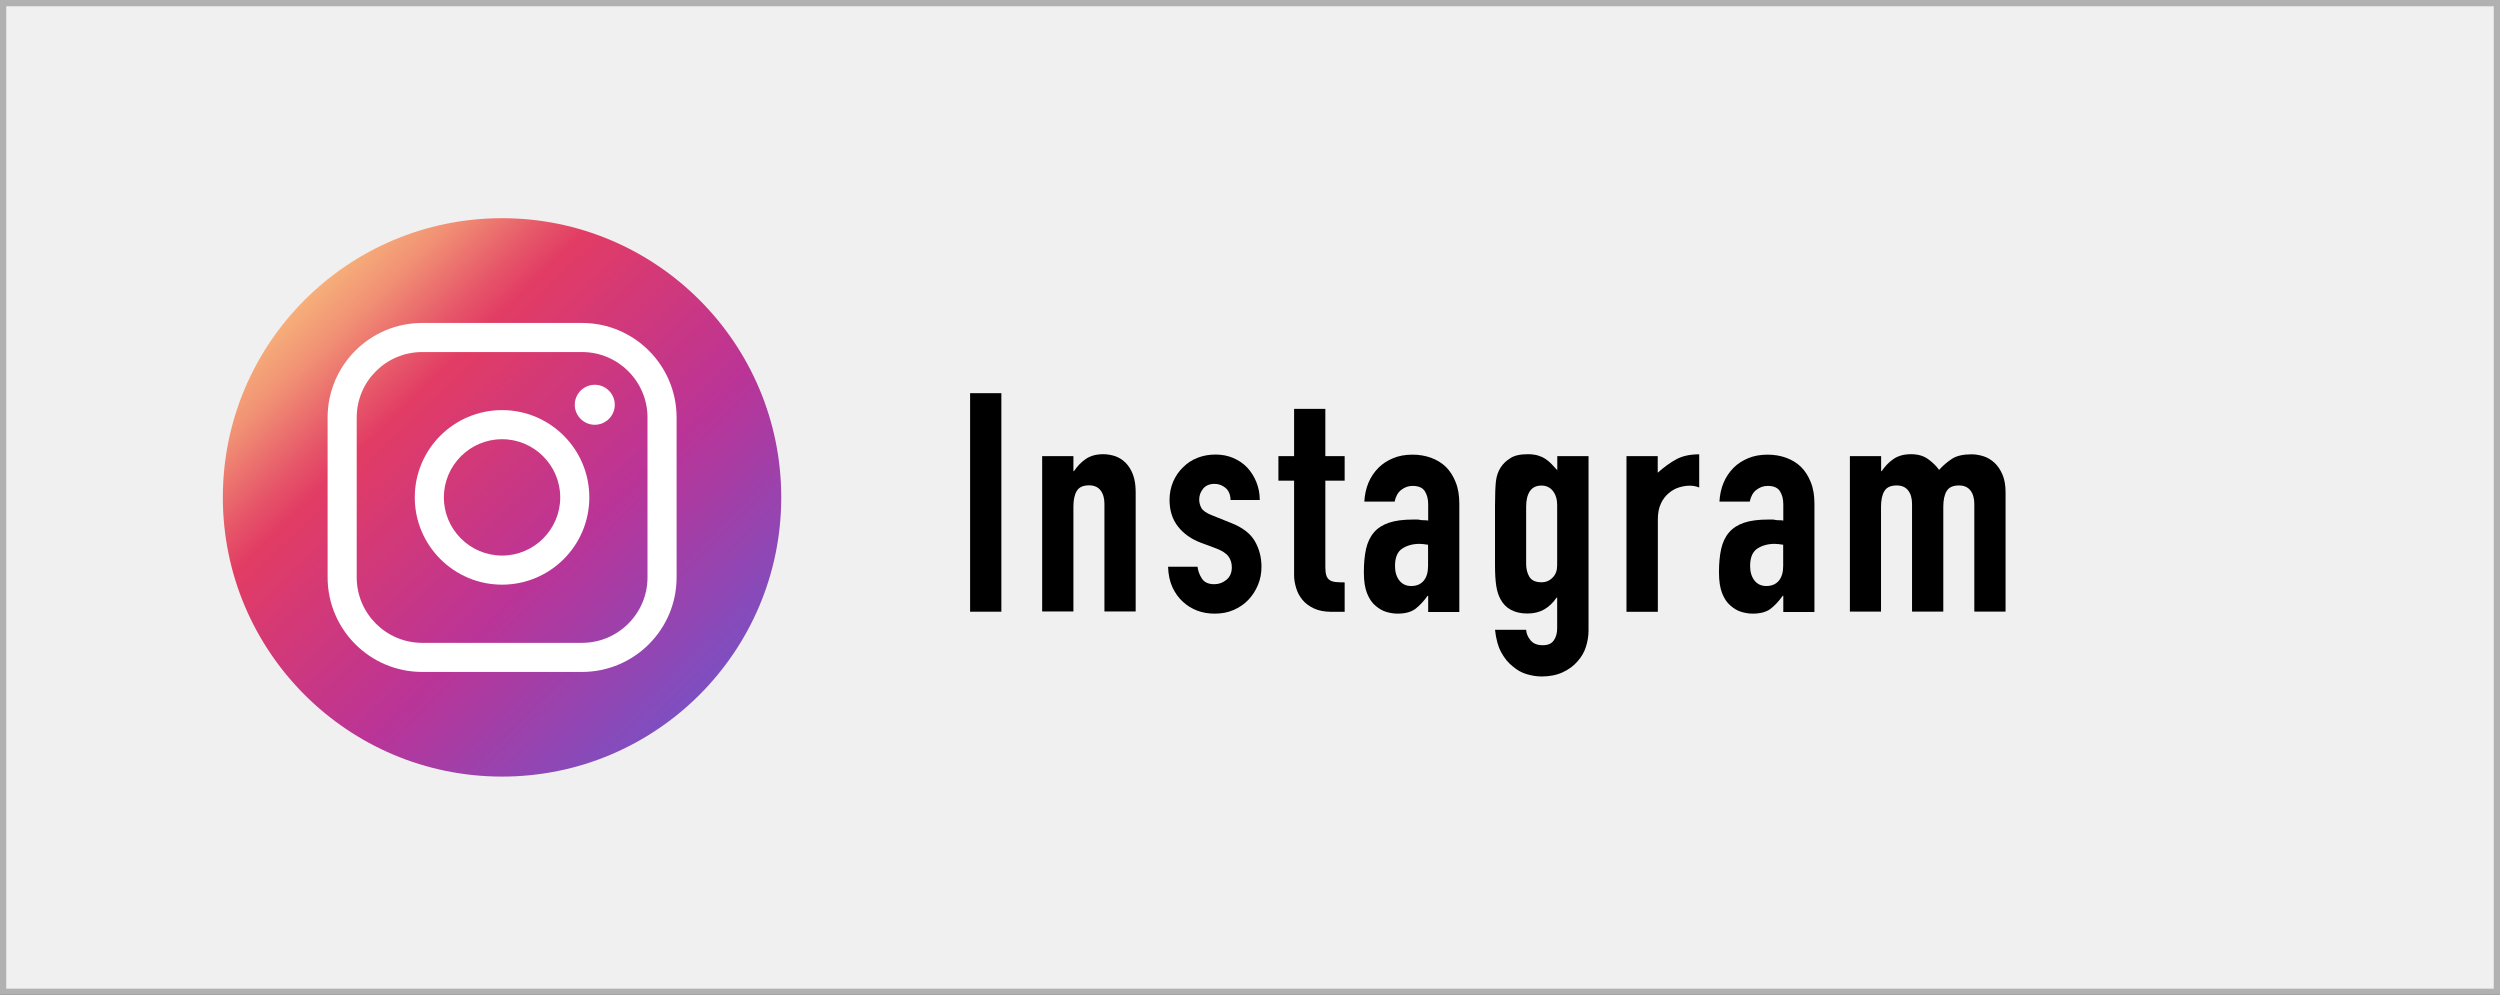 <?xml version="1.0" encoding="UTF-8"?><svg id="_レイヤー_2" xmlns="http://www.w3.org/2000/svg" xmlns:xlink="http://www.w3.org/1999/xlink" viewBox="0 0 220 87.55"><rect x="0" y="0" width="220" height="87.55" fill="#333333" stroke="none"/><defs><style>.cls-1{fill:#f0f0f0;}.cls-2{fill:#fff;}.cls-3{fill:#b1b1b1;}.cls-4{fill:url(#_名称未設定グラデーション_7);}</style><linearGradient id="_名称未設定グラデーション_7" x1="21.66" y1="20.63" x2="65.22" y2="65.4" gradientUnits="userSpaceOnUse"><stop offset="0" stop-color="#ffdd83"/><stop offset=".04" stop-color="#fdd381"/><stop offset=".1" stop-color="#f8ba7c"/><stop offset=".19" stop-color="#f19074"/><stop offset=".28" stop-color="#e65769"/><stop offset=".33" stop-color="#e23c64"/><stop offset=".63" stop-color="#ba3497"/><stop offset=".99" stop-color="#6d56cc"/></linearGradient></defs><g id="_レイヤー_1-2"><rect class="cls-1" x=".27" y=".27" width="219.45" height="87"/><path class="cls-3" d="m219.45.55v86.45H.55V.55h218.91m.55-.55H0v87.55h220V0h0Z"/><circle class="cls-4" cx="44.18" cy="43.77" r="24.57"/><path class="cls-2" d="m51.22,59.13h-14.07c-4.59,0-8.32-3.73-8.32-8.32v-14.07c0-4.59,3.73-8.32,8.32-8.32h14.07c4.59,0,8.32,3.73,8.32,8.32v14.07c0,4.59-3.73,8.32-8.32,8.32Zm-14.07-28.15c-3.18,0-5.76,2.58-5.76,5.76v14.07c0,3.17,2.58,5.76,5.76,5.76h14.07c3.17,0,5.76-2.58,5.76-5.76v-14.07c0-3.17-2.58-5.76-5.76-5.76h-14.07Z"/><path class="cls-2" d="m44.18,51.45c-4.23,0-7.68-3.44-7.68-7.68s3.44-7.68,7.68-7.68,7.68,3.44,7.68,7.68-3.44,7.68-7.68,7.68Zm0-12.8c-2.82,0-5.12,2.3-5.12,5.12s2.3,5.12,5.12,5.12,5.12-2.3,5.12-5.12-2.3-5.12-5.12-5.12Z"/><path class="cls-2" d="m52.34,33.86c.97,0,1.76.79,1.76,1.76s-.79,1.76-1.76,1.76-1.76-.79-1.76-1.76.79-1.76,1.76-1.76Z"/><path d="m85.37,53.83v-19.23h2.75v19.23h-2.75Z"/><path d="m91.71,53.83v-13.69h2.75v1.32h.05c.29-.43.63-.79,1.04-1.07.41-.28.92-.42,1.55-.42.34,0,.68.06,1.03.17.34.12.65.31.92.58.27.27.49.62.65,1.04.16.42.24.94.24,1.55v10.5h-2.75v-9.48c0-.5-.12-.9-.35-1.19s-.57-.43-1-.43c-.52,0-.88.16-1.08.49-.2.32-.3.79-.3,1.4v9.21h-2.75Z"/><path d="m108.29,43.98c-.02-.47-.17-.82-.45-1.05s-.6-.35-.96-.35c-.43,0-.77.14-1,.42-.23.28-.35.6-.35.96,0,.25.06.5.19.74s.45.46.97.66l1.62.65c1.03.4,1.73.94,2.12,1.62.39.68.58,1.43.58,2.24,0,.58-.1,1.11-.31,1.61-.21.5-.49.93-.85,1.31-.36.38-.79.67-1.3.89-.5.22-1.05.32-1.65.32-1.12,0-2.05-.35-2.81-1.05-.38-.34-.68-.77-.92-1.28-.23-.51-.36-1.11-.38-1.8h2.59c.05.38.18.73.39,1.05.21.32.57.49,1.09.49.4,0,.75-.13,1.07-.39.31-.26.47-.62.47-1.09,0-.38-.1-.7-.3-.97-.2-.27-.56-.5-1.08-.7l-1.32-.49c-.86-.32-1.54-.8-2.04-1.44-.5-.64-.74-1.42-.74-2.34,0-.58.11-1.11.32-1.61.22-.5.51-.92.89-1.28.36-.36.78-.63,1.27-.82.49-.19,1.01-.28,1.57-.28s1.08.1,1.55.3.89.48,1.23.84c.34.36.61.79.81,1.28.2.5.3,1.02.3,1.58h-2.59Z"/><path d="m113.88,40.14v-4.16h2.75v4.16h1.7v2.16h-1.7v7.59c0,.32.03.58.09.76.06.18.17.32.31.41s.32.14.53.16c.21.02.46.03.77.03v2.59h-1.13c-.63,0-1.16-.1-1.58-.3-.42-.2-.76-.45-1.01-.76-.25-.31-.44-.65-.55-1.04-.12-.39-.18-.76-.18-1.12v-8.32h-1.38v-2.16h1.38Z"/><path d="m125.68,53.83v-1.4h-.05c-.36.5-.73.89-1.09,1.16-.37.27-.89.41-1.55.41-.32,0-.65-.05-.99-.15s-.65-.28-.96-.55c-.31-.25-.55-.62-.74-1.09-.19-.48-.28-1.09-.28-1.85s.06-1.45.19-2.04c.13-.58.36-1.08.7-1.47.32-.38.76-.66,1.32-.85.56-.19,1.27-.28,2.13-.28h.3c.11,0,.21,0,.3.03.09.02.2.03.32.03s.26,0,.4.03v-1.43c0-.47-.1-.85-.3-1.16-.2-.31-.56-.46-1.08-.46-.36,0-.69.12-.99.35-.3.23-.49.58-.58,1.03h-2.67c.07-1.22.49-2.21,1.24-2.97.36-.36.79-.64,1.3-.85.5-.21,1.07-.31,1.7-.31.58,0,1.12.09,1.62.27.5.18.95.45,1.32.81.36.36.65.81.86,1.35.22.54.32,1.17.32,1.89v9.53h-2.75Zm0-5.89c-.31-.05-.56-.08-.76-.08-.59,0-1.1.14-1.53.42-.42.28-.63.79-.63,1.53,0,.52.13.95.38,1.27.25.32.6.49,1.05.49s.83-.15,1.09-.46c.26-.31.39-.74.39-1.3v-1.86Z"/><path d="m134.3,55.43c.02.32.15.63.39.92.24.29.6.43,1.07.43s.77-.14.97-.42c.2-.28.3-.63.3-1.07v-2.7h-.05c-.31.45-.67.8-1.09,1.04-.42.24-.91.36-1.47.36-1.15,0-1.95-.43-2.4-1.3-.16-.31-.28-.68-.35-1.13-.07-.45-.11-1.05-.11-1.81v-5.21c0-.99.03-1.72.08-2.19.11-.9.53-1.58,1.27-2.03.34-.23.85-.35,1.54-.35.34,0,.63.04.88.11.24.07.46.17.66.3.2.13.38.28.54.45.16.17.33.36.51.55v-1.24h2.75v15.36c0,.47-.08.94-.23,1.42-.15.48-.4.9-.74,1.28-.34.4-.77.71-1.3.96-.52.24-1.14.37-1.86.37-.41,0-.85-.07-1.3-.2-.45-.13-.86-.36-1.24-.69-.4-.31-.73-.72-1.01-1.23-.28-.51-.46-1.17-.55-1.99h2.75Zm0-5.81c0,.43.09.81.28,1.13s.54.49,1.07.49c.4,0,.72-.14.99-.42s.39-.63.39-1.07v-5.32c0-.5-.13-.91-.38-1.23-.25-.31-.58-.47-1-.47-.47,0-.81.17-1.03.51-.22.34-.32.79-.32,1.35v5.02Z"/><path d="m143.13,53.83v-13.69h2.75v1.46c.56-.5,1.11-.9,1.65-1.19s1.21-.43,2-.43v2.92c-.27-.11-.55-.16-.84-.16s-.6.05-.93.15c-.33.1-.63.27-.9.5-.29.23-.52.54-.7.92-.18.38-.27.85-.27,1.4v8.13h-2.75Z"/><path d="m156.93,53.83v-1.4h-.05c-.36.5-.73.89-1.09,1.16-.37.27-.89.41-1.55.41-.32,0-.65-.05-.99-.15s-.65-.28-.96-.55c-.31-.25-.55-.62-.74-1.09-.19-.48-.28-1.09-.28-1.85s.06-1.45.19-2.04c.13-.58.36-1.08.7-1.47.32-.38.76-.66,1.32-.85.56-.19,1.27-.28,2.13-.28h.3c.11,0,.21,0,.3.03.09.02.2.03.32.03s.26,0,.4.03v-1.43c0-.47-.1-.85-.3-1.16-.2-.31-.56-.46-1.08-.46-.36,0-.69.12-.99.35-.3.23-.49.58-.58,1.03h-2.67c.07-1.22.49-2.21,1.24-2.97.36-.36.79-.64,1.3-.85.5-.21,1.07-.31,1.7-.31.58,0,1.12.09,1.62.27.5.18.95.45,1.32.81.36.36.65.81.86,1.35.22.54.32,1.17.32,1.89v9.53h-2.75Zm0-5.89c-.31-.05-.56-.08-.76-.08-.59,0-1.1.14-1.53.42-.42.28-.63.79-.63,1.53,0,.52.13.95.38,1.27.25.32.6.49,1.05.49s.83-.15,1.09-.46c.26-.31.39-.74.39-1.3v-1.86Z"/><path d="m162.79,53.83v-13.69h2.75v1.32h.05c.29-.43.63-.79,1.04-1.07.41-.28.92-.42,1.55-.42.59,0,1.09.14,1.49.43s.72.6.97.95c.34-.38.72-.7,1.13-.97.41-.27.99-.4,1.73-.4.34,0,.69.06,1.05.17.36.12.68.31.97.58.29.27.52.62.7,1.04.18.42.27.94.27,1.55v10.5h-2.75v-9.48c0-.5-.12-.9-.35-1.19-.23-.29-.57-.43-1-.43-.52,0-.88.16-1.08.49-.2.32-.3.79-.3,1.4v9.21h-2.75v-9.48c0-.5-.12-.9-.35-1.19s-.57-.43-1-.43c-.52,0-.88.16-1.08.49-.2.32-.3.79-.3,1.4v9.21h-2.75Z"/></g></svg>